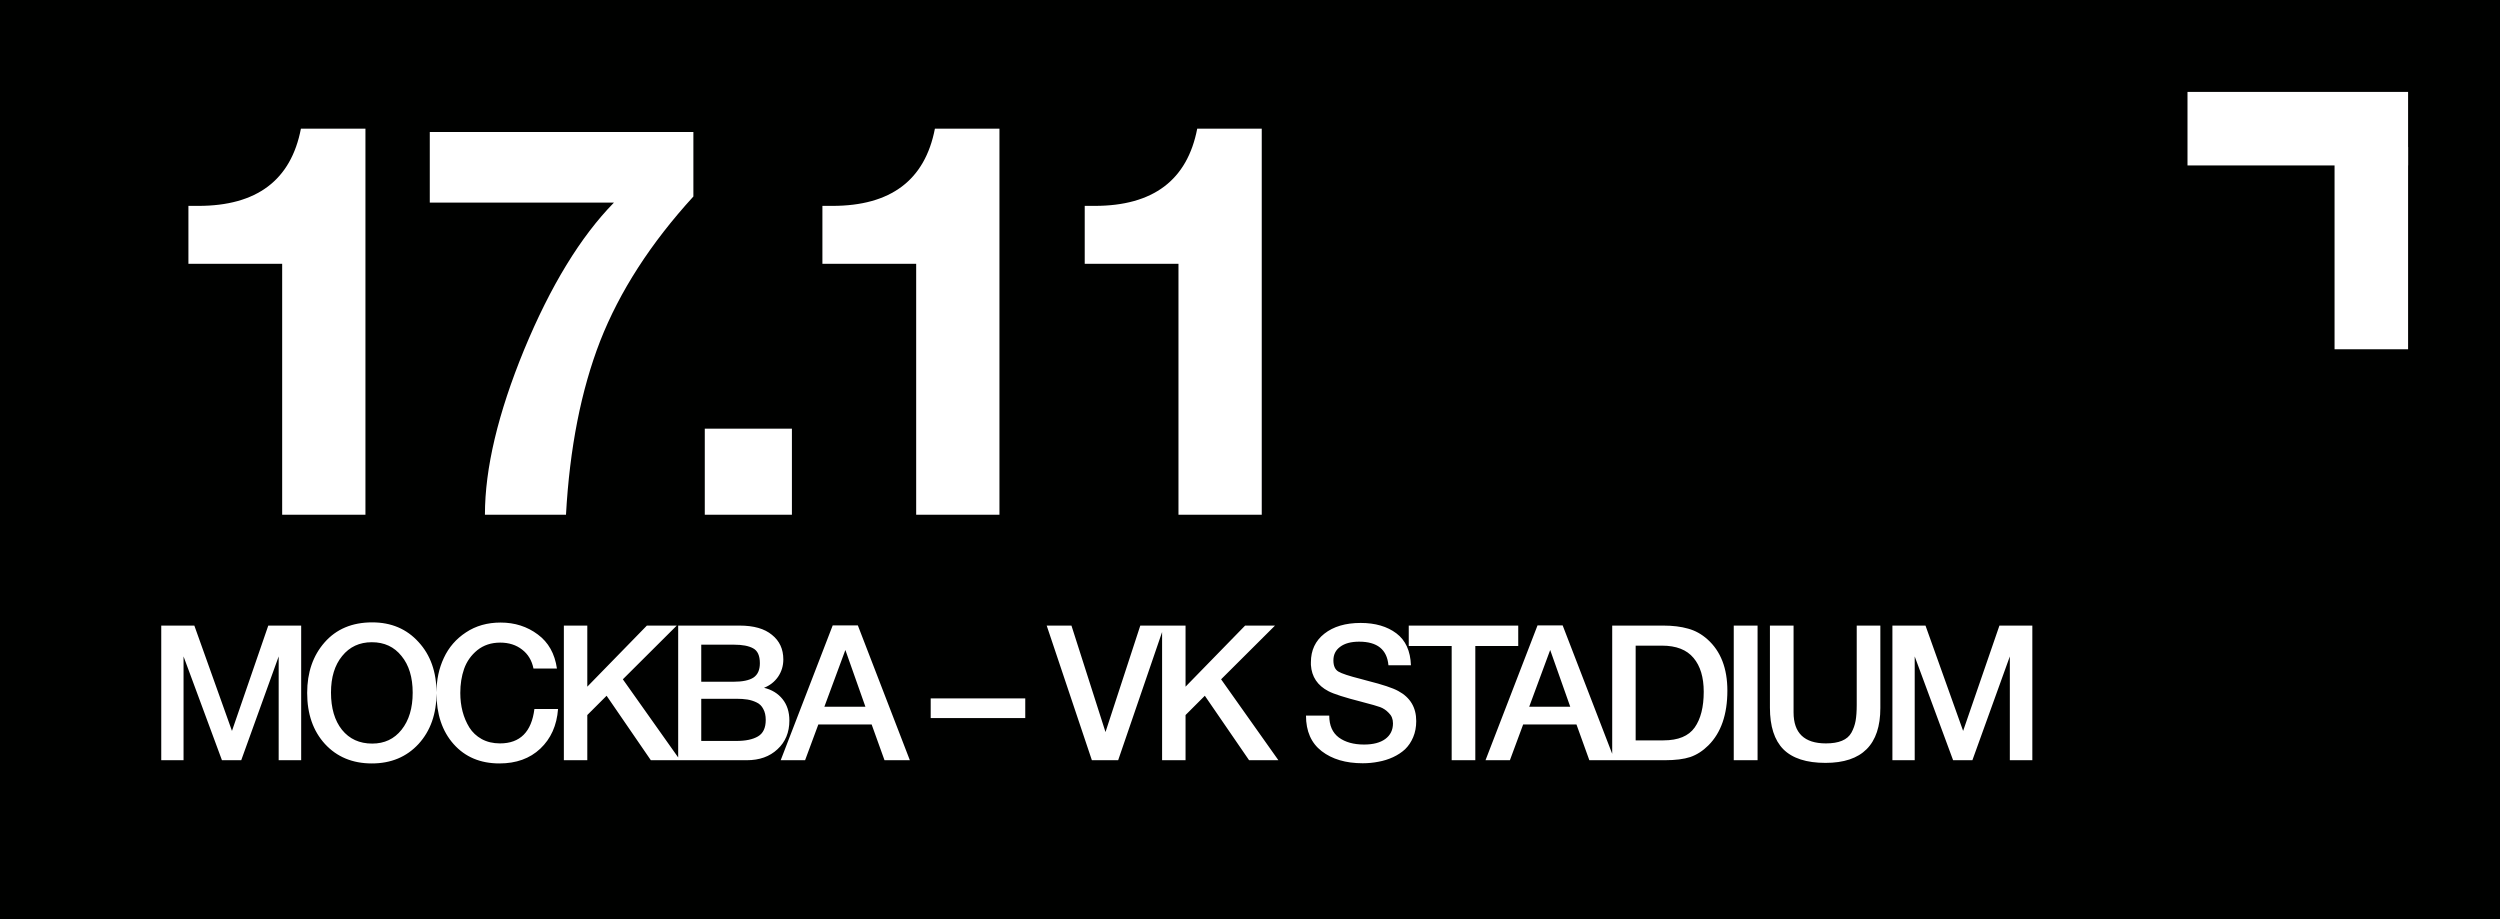 <?xml version="1.0" encoding="UTF-8"?> <svg xmlns="http://www.w3.org/2000/svg" width="136" height="50" viewBox="0 0 136 50" fill="none"><rect width="136" height="50" fill="#000100"></rect><path d="M19.88 7V28H15.35V14.35H10.25V11.2H10.79C13.97 11.2 15.83 9.8 16.37 7H19.88ZM37.72 7.18V10.69C35.4 13.23 33.71 15.85 32.65 18.55C31.61 21.23 30.99 24.38 30.79 28H26.38C26.38 25.48 27.09 22.49 28.51 19.03C29.95 15.55 31.58 12.88 33.4 11.02H23.38V7.18H37.72ZM43.08 23.32V28H38.34V23.32H43.08ZM54.37 7V28H49.84V14.35H44.739V11.2H45.279C48.459 11.2 50.319 9.8 50.859 7H54.37ZM68.639 7V28H64.109V14.35H59.009V11.2H59.549C62.729 11.2 64.589 9.8 65.129 7H68.639Z" fill="white"></path><path d="M16.384 34.032V41.356H15.16V35.709L13.123 41.356H12.074L9.985 35.709V41.356H8.772V34.032H10.572L12.619 39.762L14.594 34.032H16.384ZM20.248 33.857C21.284 33.857 22.124 34.214 22.769 34.927C23.42 35.633 23.746 36.556 23.746 37.694C23.746 38.833 23.42 39.758 22.769 40.472C22.117 41.178 21.27 41.531 20.228 41.531C19.179 41.531 18.328 41.178 17.677 40.472C17.032 39.765 16.71 38.84 16.71 37.694C16.71 36.583 17.025 35.668 17.656 34.948C18.294 34.221 19.158 33.857 20.248 33.857ZM20.228 34.937C19.556 34.937 19.017 35.188 18.613 35.688C18.208 36.182 18.006 36.844 18.006 37.674C18.006 38.524 18.205 39.2 18.603 39.7C19.007 40.201 19.556 40.451 20.248 40.451C20.914 40.451 21.445 40.201 21.843 39.7C22.248 39.193 22.45 38.521 22.45 37.684C22.45 36.847 22.248 36.182 21.843 35.688C21.445 35.188 20.907 34.937 20.228 34.937ZM30.358 38.569C30.29 39.467 29.967 40.187 29.391 40.729C28.822 41.264 28.081 41.531 27.169 41.531C26.134 41.531 25.304 41.182 24.68 40.482C24.056 39.782 23.744 38.853 23.744 37.694C23.744 36.995 23.877 36.36 24.145 35.791C24.412 35.215 24.814 34.752 25.348 34.402C25.883 34.046 26.511 33.867 27.231 33.867C28.006 33.867 28.681 34.084 29.258 34.516C29.834 34.941 30.18 35.558 30.297 36.367H29.021C28.932 35.928 28.726 35.585 28.404 35.339C28.081 35.085 27.684 34.958 27.21 34.958C26.724 34.958 26.309 35.095 25.966 35.369C25.63 35.644 25.39 35.983 25.246 36.388C25.108 36.786 25.04 37.221 25.04 37.694C25.04 38.051 25.081 38.387 25.163 38.702C25.246 39.018 25.369 39.309 25.534 39.577C25.698 39.837 25.921 40.047 26.202 40.204C26.49 40.362 26.823 40.441 27.2 40.441C28.291 40.441 28.915 39.817 29.072 38.569H30.358ZM36.815 34.032L33.883 36.954L37 41.356H35.406L32.999 37.849L31.949 38.898V41.356H30.674V34.032H31.949V37.355L35.19 34.032H36.815ZM36.893 34.032H40.236C41.005 34.032 41.591 34.2 41.995 34.536C42.407 34.865 42.613 35.311 42.613 35.873C42.613 36.223 42.517 36.539 42.325 36.82C42.133 37.094 41.879 37.293 41.563 37.416C41.989 37.519 42.325 37.725 42.572 38.034C42.818 38.342 42.942 38.73 42.942 39.196C42.942 39.841 42.726 40.362 42.294 40.76C41.869 41.158 41.313 41.356 40.627 41.356H36.893V34.032ZM38.148 35.071V37.087H39.897C40.391 37.087 40.754 37.012 40.987 36.861C41.221 36.703 41.337 36.443 41.337 36.079C41.337 35.668 41.214 35.397 40.967 35.267C40.727 35.136 40.384 35.071 39.938 35.071H38.148ZM38.148 38.013V40.307H40.072C40.566 40.307 40.953 40.225 41.234 40.06C41.515 39.896 41.656 39.597 41.656 39.165C41.656 38.925 41.611 38.726 41.522 38.569C41.44 38.404 41.316 38.284 41.152 38.209C40.994 38.133 40.83 38.082 40.658 38.054C40.487 38.027 40.284 38.013 40.051 38.013H38.148ZM46.667 34.022L49.496 41.356H48.117L47.418 39.412H44.517L43.797 41.356H42.47L45.299 34.022H46.667ZM47.078 38.445L45.988 35.359L44.846 38.445H47.078ZM55.774 37.993V39.062H50.63V37.993H55.774ZM56.94 34.032H58.287L60.139 39.824L62.032 34.032H63.338L60.828 41.356H59.398L56.94 34.032ZM69.36 34.032L66.428 36.954L69.545 41.356H67.95L65.543 37.849L64.494 38.898V41.356H63.218V34.032H64.494V37.355L67.734 34.032H69.36ZM76.755 36.192H75.531C75.455 35.335 74.924 34.907 73.936 34.907C73.497 34.907 73.154 34.999 72.907 35.184C72.661 35.362 72.537 35.609 72.537 35.925C72.537 36.22 72.626 36.422 72.805 36.532C72.99 36.642 73.394 36.775 74.019 36.933C74.183 36.981 74.31 37.015 74.399 37.036C75.215 37.242 75.771 37.427 76.066 37.591C76.717 37.941 77.043 38.486 77.043 39.227C77.043 39.549 76.988 39.841 76.878 40.101C76.769 40.362 76.621 40.581 76.436 40.76C76.251 40.931 76.031 41.075 75.778 41.192C75.524 41.308 75.26 41.391 74.986 41.439C74.711 41.494 74.427 41.521 74.132 41.521C73.213 41.521 72.469 41.302 71.899 40.863C71.33 40.424 71.046 39.779 71.046 38.929H72.311C72.311 39.464 72.486 39.861 72.835 40.122C73.185 40.376 73.641 40.503 74.204 40.503C74.697 40.503 75.082 40.403 75.356 40.204C75.637 39.999 75.778 39.714 75.778 39.35C75.778 39.117 75.702 38.929 75.551 38.785C75.407 38.634 75.249 38.528 75.078 38.466C74.907 38.404 74.608 38.318 74.183 38.209C74.135 38.195 74.097 38.185 74.07 38.178C73.158 37.945 72.558 37.753 72.27 37.602C71.673 37.293 71.354 36.816 71.313 36.172C71.313 36.124 71.313 36.076 71.313 36.028C71.313 35.376 71.556 34.858 72.043 34.474C72.537 34.084 73.195 33.888 74.019 33.888C74.814 33.888 75.462 34.077 75.963 34.454C76.463 34.831 76.727 35.41 76.755 36.192ZM82.592 34.032V35.143H80.257V41.356H78.971V35.143H76.636V34.032H82.592ZM85.009 34.022L87.838 41.356H86.46L85.76 39.412H82.859L82.139 41.356H80.812L83.641 34.022H85.009ZM85.421 38.445L84.33 35.359L83.189 38.445H85.421ZM87.704 34.032H90.492C91 34.032 91.445 34.087 91.829 34.197C92.214 34.3 92.567 34.495 92.889 34.783C93.609 35.428 93.969 36.357 93.969 37.571C93.969 38.867 93.626 39.858 92.941 40.544C92.639 40.846 92.31 41.058 91.953 41.182C91.603 41.298 91.14 41.356 90.564 41.356H87.704V34.032ZM88.98 35.123V40.276H90.492C91.295 40.276 91.86 40.043 92.19 39.577C92.519 39.11 92.683 38.462 92.683 37.633C92.683 36.844 92.498 36.23 92.128 35.791C91.757 35.345 91.185 35.123 90.41 35.123H88.98ZM95.612 34.032V41.356H94.316V34.032H95.612ZM102.291 34.032V38.517C102.291 40.506 101.297 41.501 99.308 41.501C98.273 41.501 97.508 41.254 97.014 40.76C96.527 40.266 96.284 39.512 96.284 38.497V34.032H97.57V38.754C97.57 39.879 98.156 40.441 99.329 40.441C99.685 40.441 99.977 40.393 100.203 40.297C100.436 40.201 100.608 40.053 100.718 39.855C100.827 39.656 100.903 39.443 100.944 39.217C100.985 38.984 101.006 38.696 101.006 38.353V34.032H102.291ZM110.559 34.032V41.356H109.335V35.709L107.298 41.356H106.249L104.16 35.709V41.356H102.947V34.032H104.747L106.794 39.762L108.769 34.032H110.559Z" fill="white"></path><line x1="119" y1="7" x2="131" y2="7" stroke="white" stroke-width="4"></line><line x1="129" y1="19" x2="129" y2="8" stroke="white" stroke-width="4"></line></svg> 